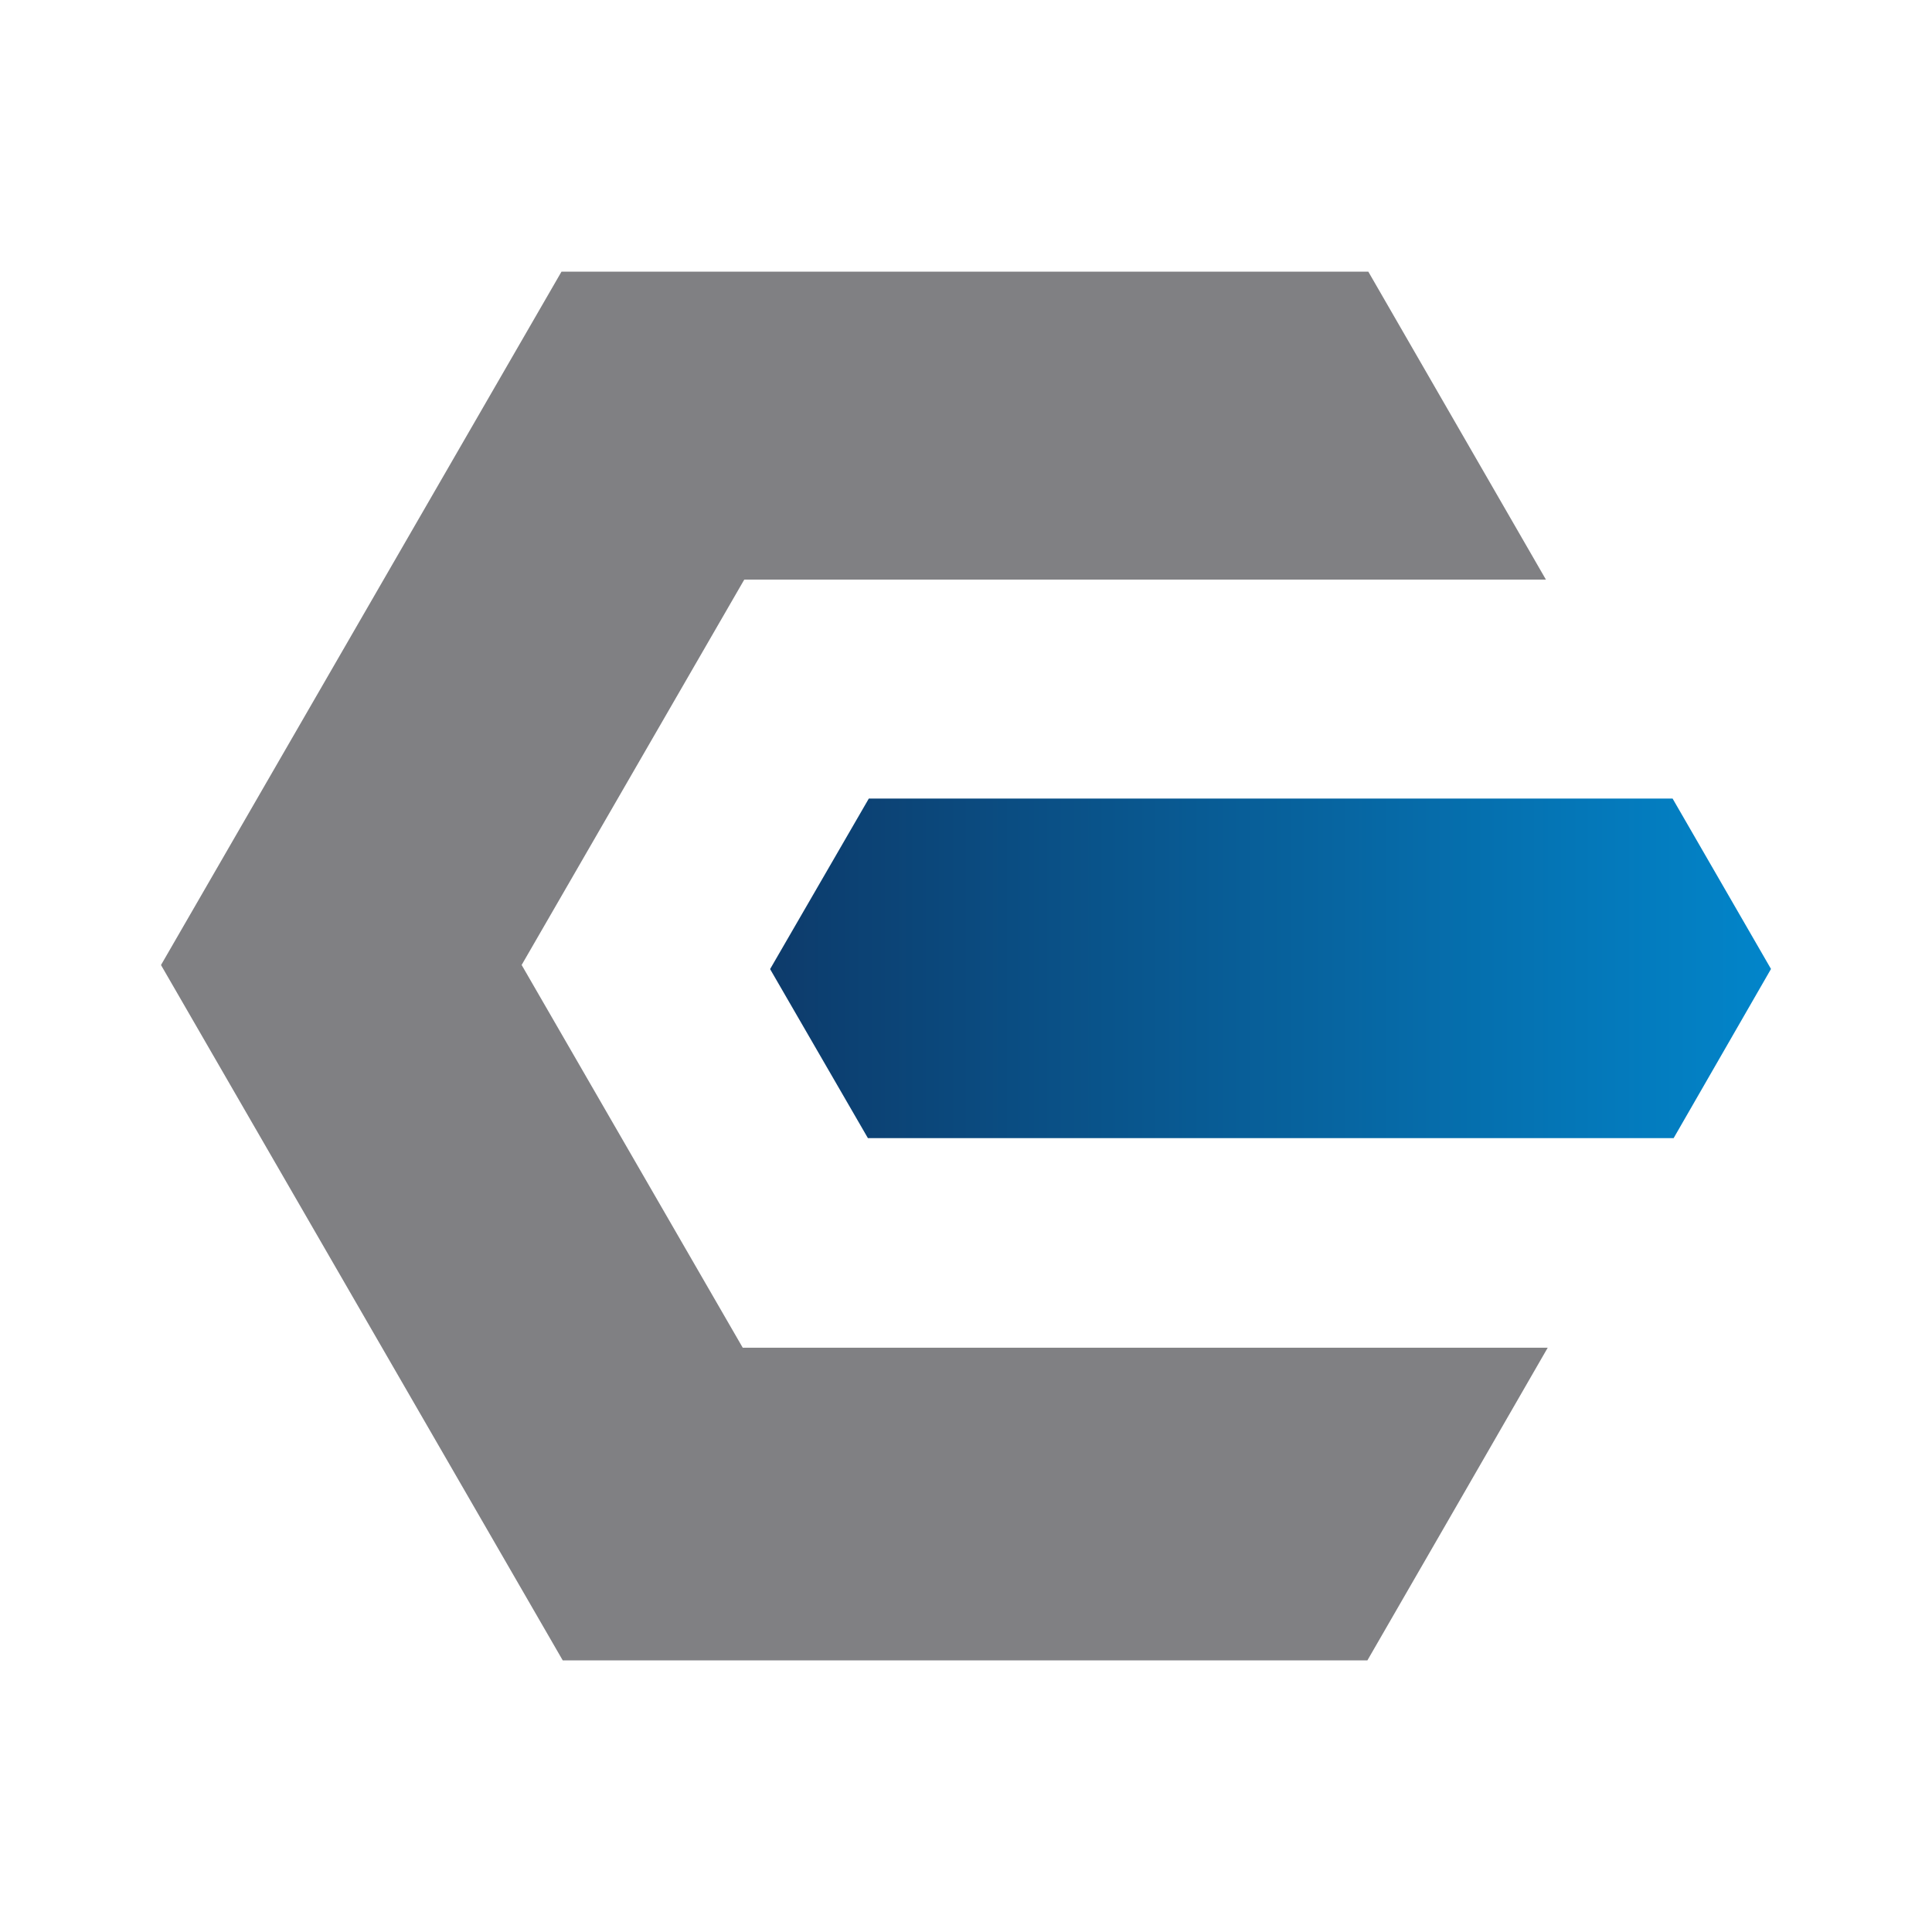 <svg id="Layer_1" data-name="Layer 1" xmlns="http://www.w3.org/2000/svg" xmlns:xlink="http://www.w3.org/1999/xlink" viewBox="0 0 300 300"><defs><linearGradient id="linear-gradient" x1="119.58" y1="150.38" x2="275" y2="150.38" gradientUnits="userSpaceOnUse"><stop offset="0" stop-color="#0d3b6b"/><stop offset="1" stop-color="#0285ca"/></linearGradient></defs><path d="M87.19,42.18H212.47L240.05,90H115.57L81,149.84l34.33,59.43h125c-9.67,16.79-18.81,32.64-28,48.55H87.38L25,149.85Z" fill="#808083"/><path d="M134.77,176.73l-15.19-26.25L134.91,124H259.72L275,150.46l-15.12,26.27Z" fill="url(#linear-gradient)"/></svg>